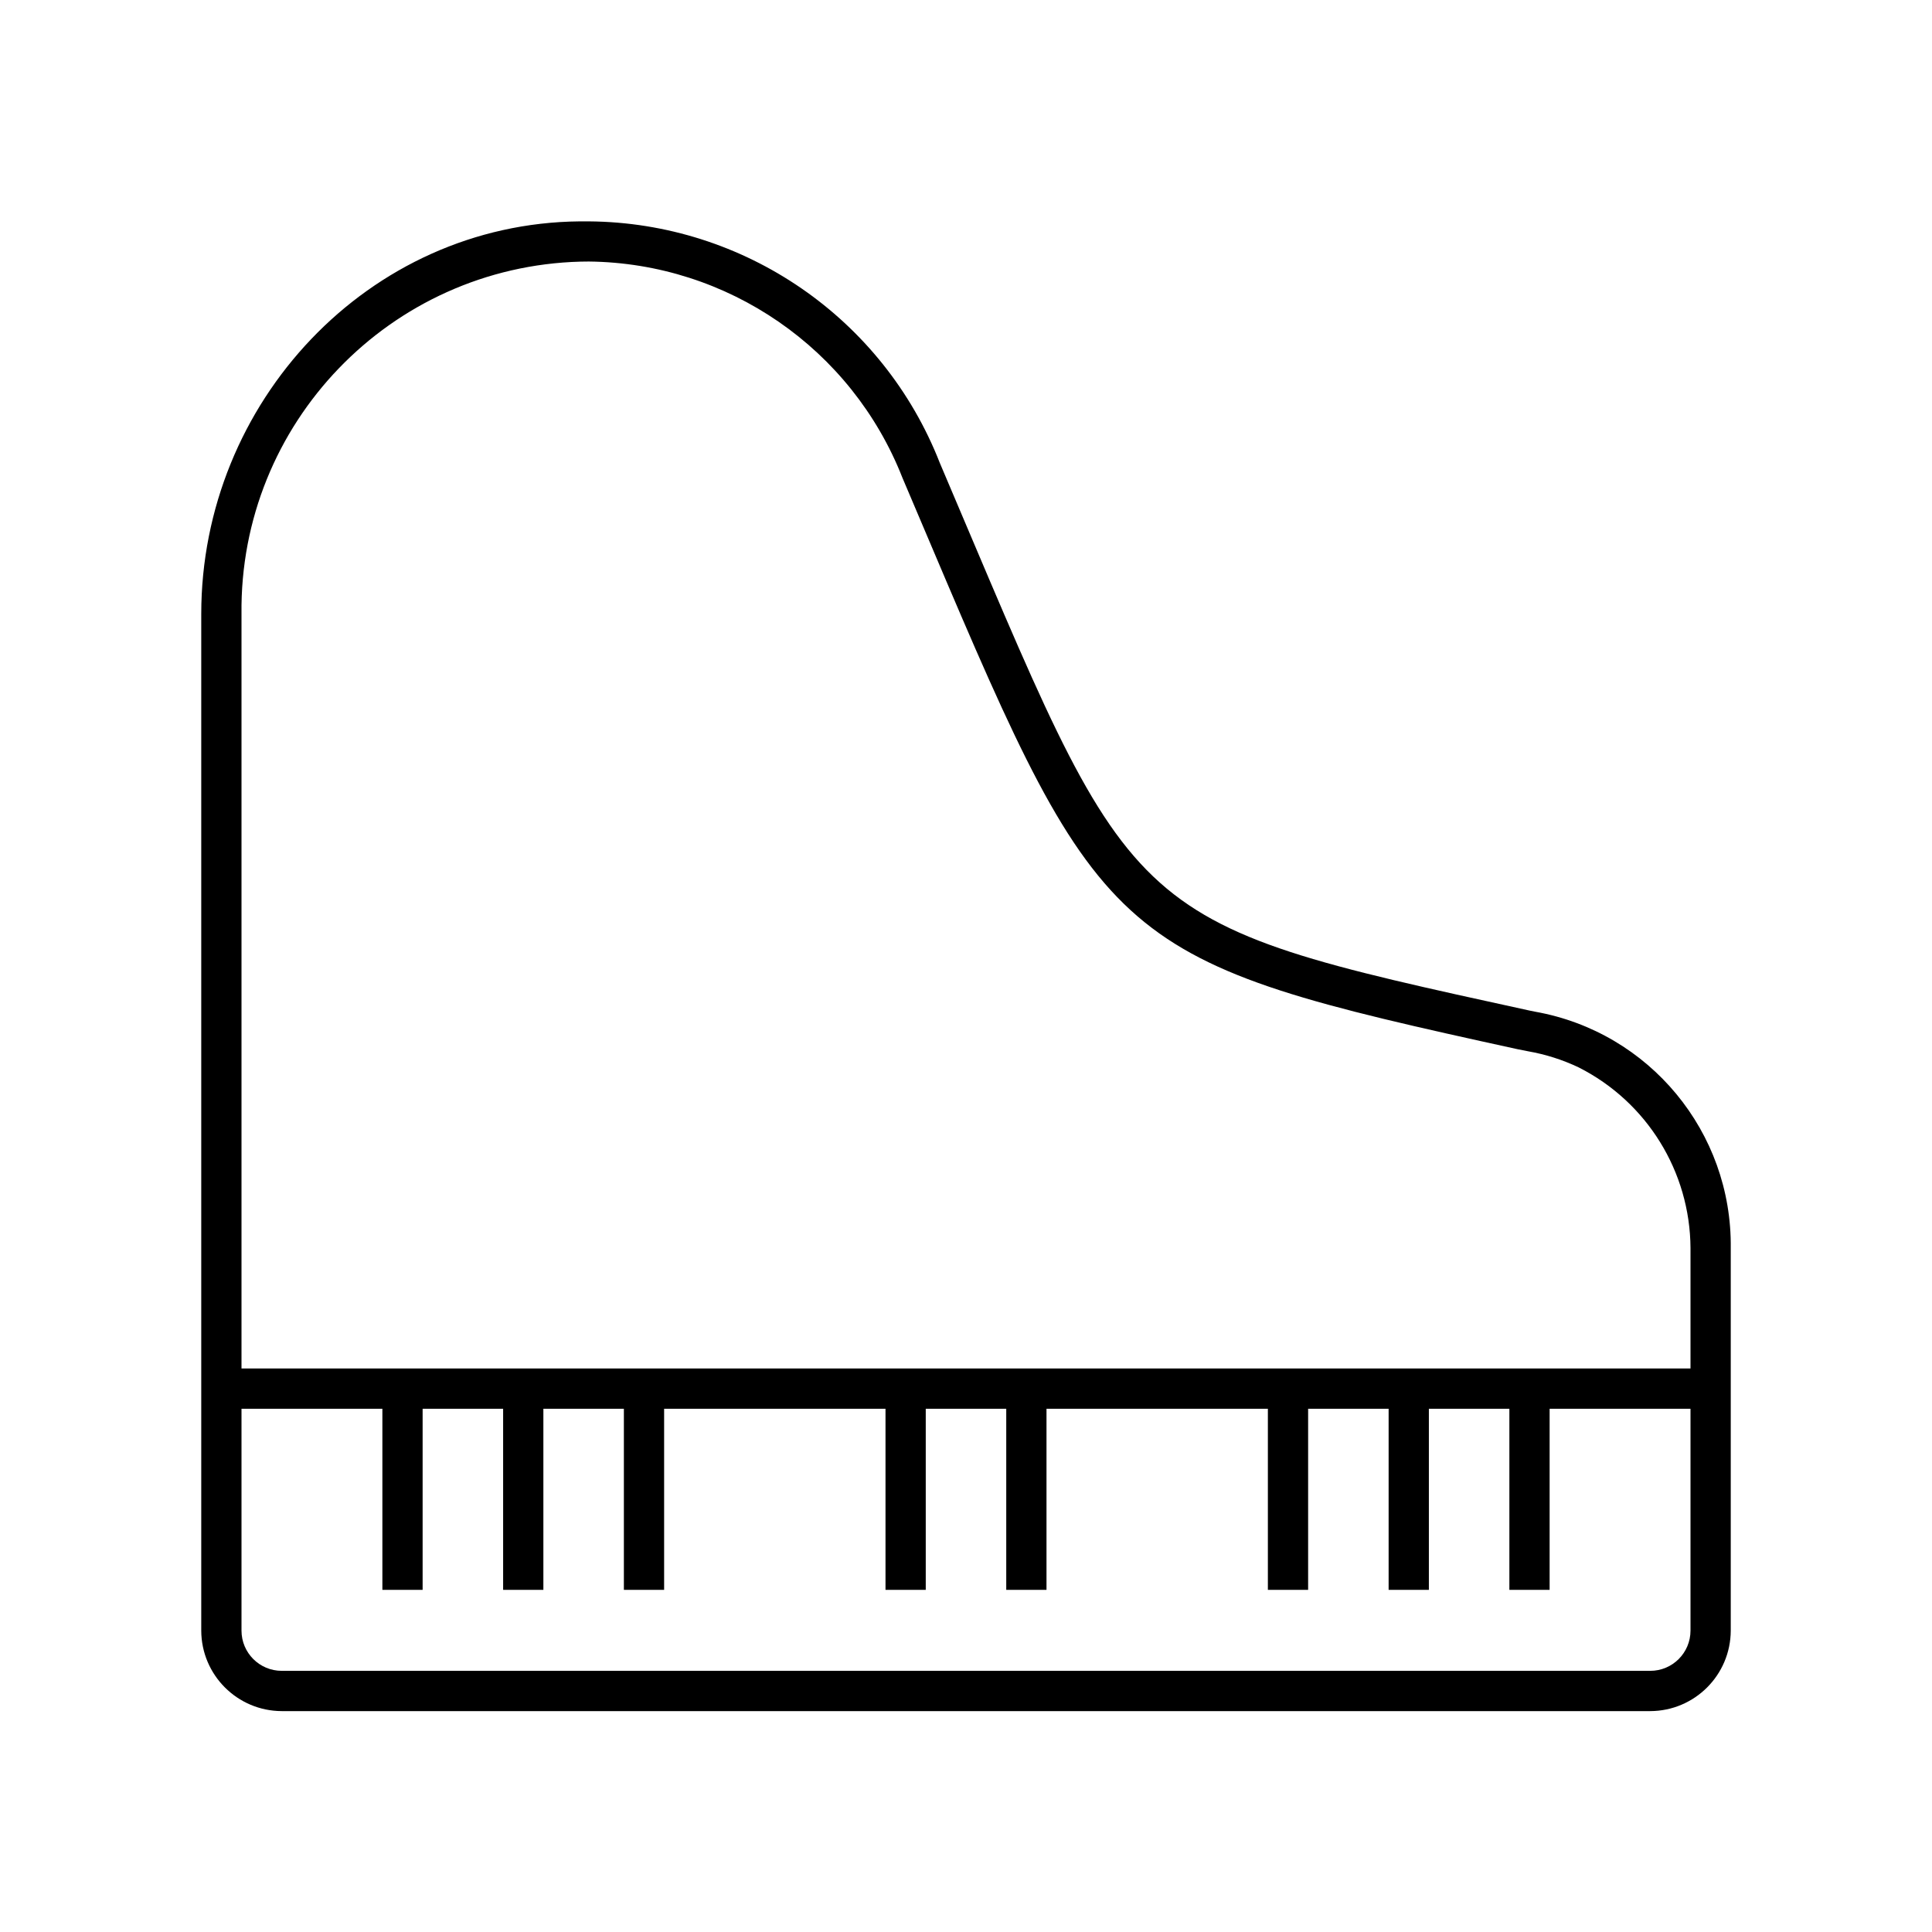<svg width="96" height="96" xmlns="http://www.w3.org/2000/svg" xmlns:xlink="http://www.w3.org/1999/xlink" overflow="hidden"><defs><clipPath id="clip0"><rect x="0" y="0" width="96" height="96"/></clipPath></defs><g clip-path="url(#clip0)"><path d="M28.8 11C18.3 11.1 10 20 10 30.506L10 81.024C10.007 83.23 11.794 85.017 14 85.024L82 85.024C84.206 85.017 85.993 83.23 86 81.024L86 62.017C86.07 56.254 81.961 51.285 76.287 50.272L76 50.214C55.4 45.714 56.5 46.014 46.7 23.006 43.89 15.814 36.982 11.059 29.261 11 29.108 11 28.955 11 28.8 11ZM44.841 23.74 44.851 23.765 44.862 23.79C45.346 24.927 45.805 26.008 46.239 27.033 54.82 47.283 55.365 47.752 75.4 52.133L75.936 52.239C76.804 52.391 77.648 52.66 78.444 53.039 81.834 54.752 83.98 58.219 84 62.017L84 81.023C84 82.128 83.105 83.023 82 83.023L14 83.023C12.895 83.023 12 82.128 12 81.023L12 70 19 70 19 79 21 79 21 70 25 70 25 79 27 79 27 70 31 70 31 79 33 79 33 70 44 70 44 79 46 79 46 70 50 70 50 79 52 79 52 70 63 70 63 79 65 79 65 70 69 70 69 79 71 79 71 70 75 70 75 79 77 79 77 70 84 70 84 68 12 68 12 30.509C11.889 21.049 19.393 13.252 28.85 13 28.988 13 29.124 12.995 29.261 12.995 36.157 13.071 42.319 17.321 44.841 23.74Z"/></g></svg>